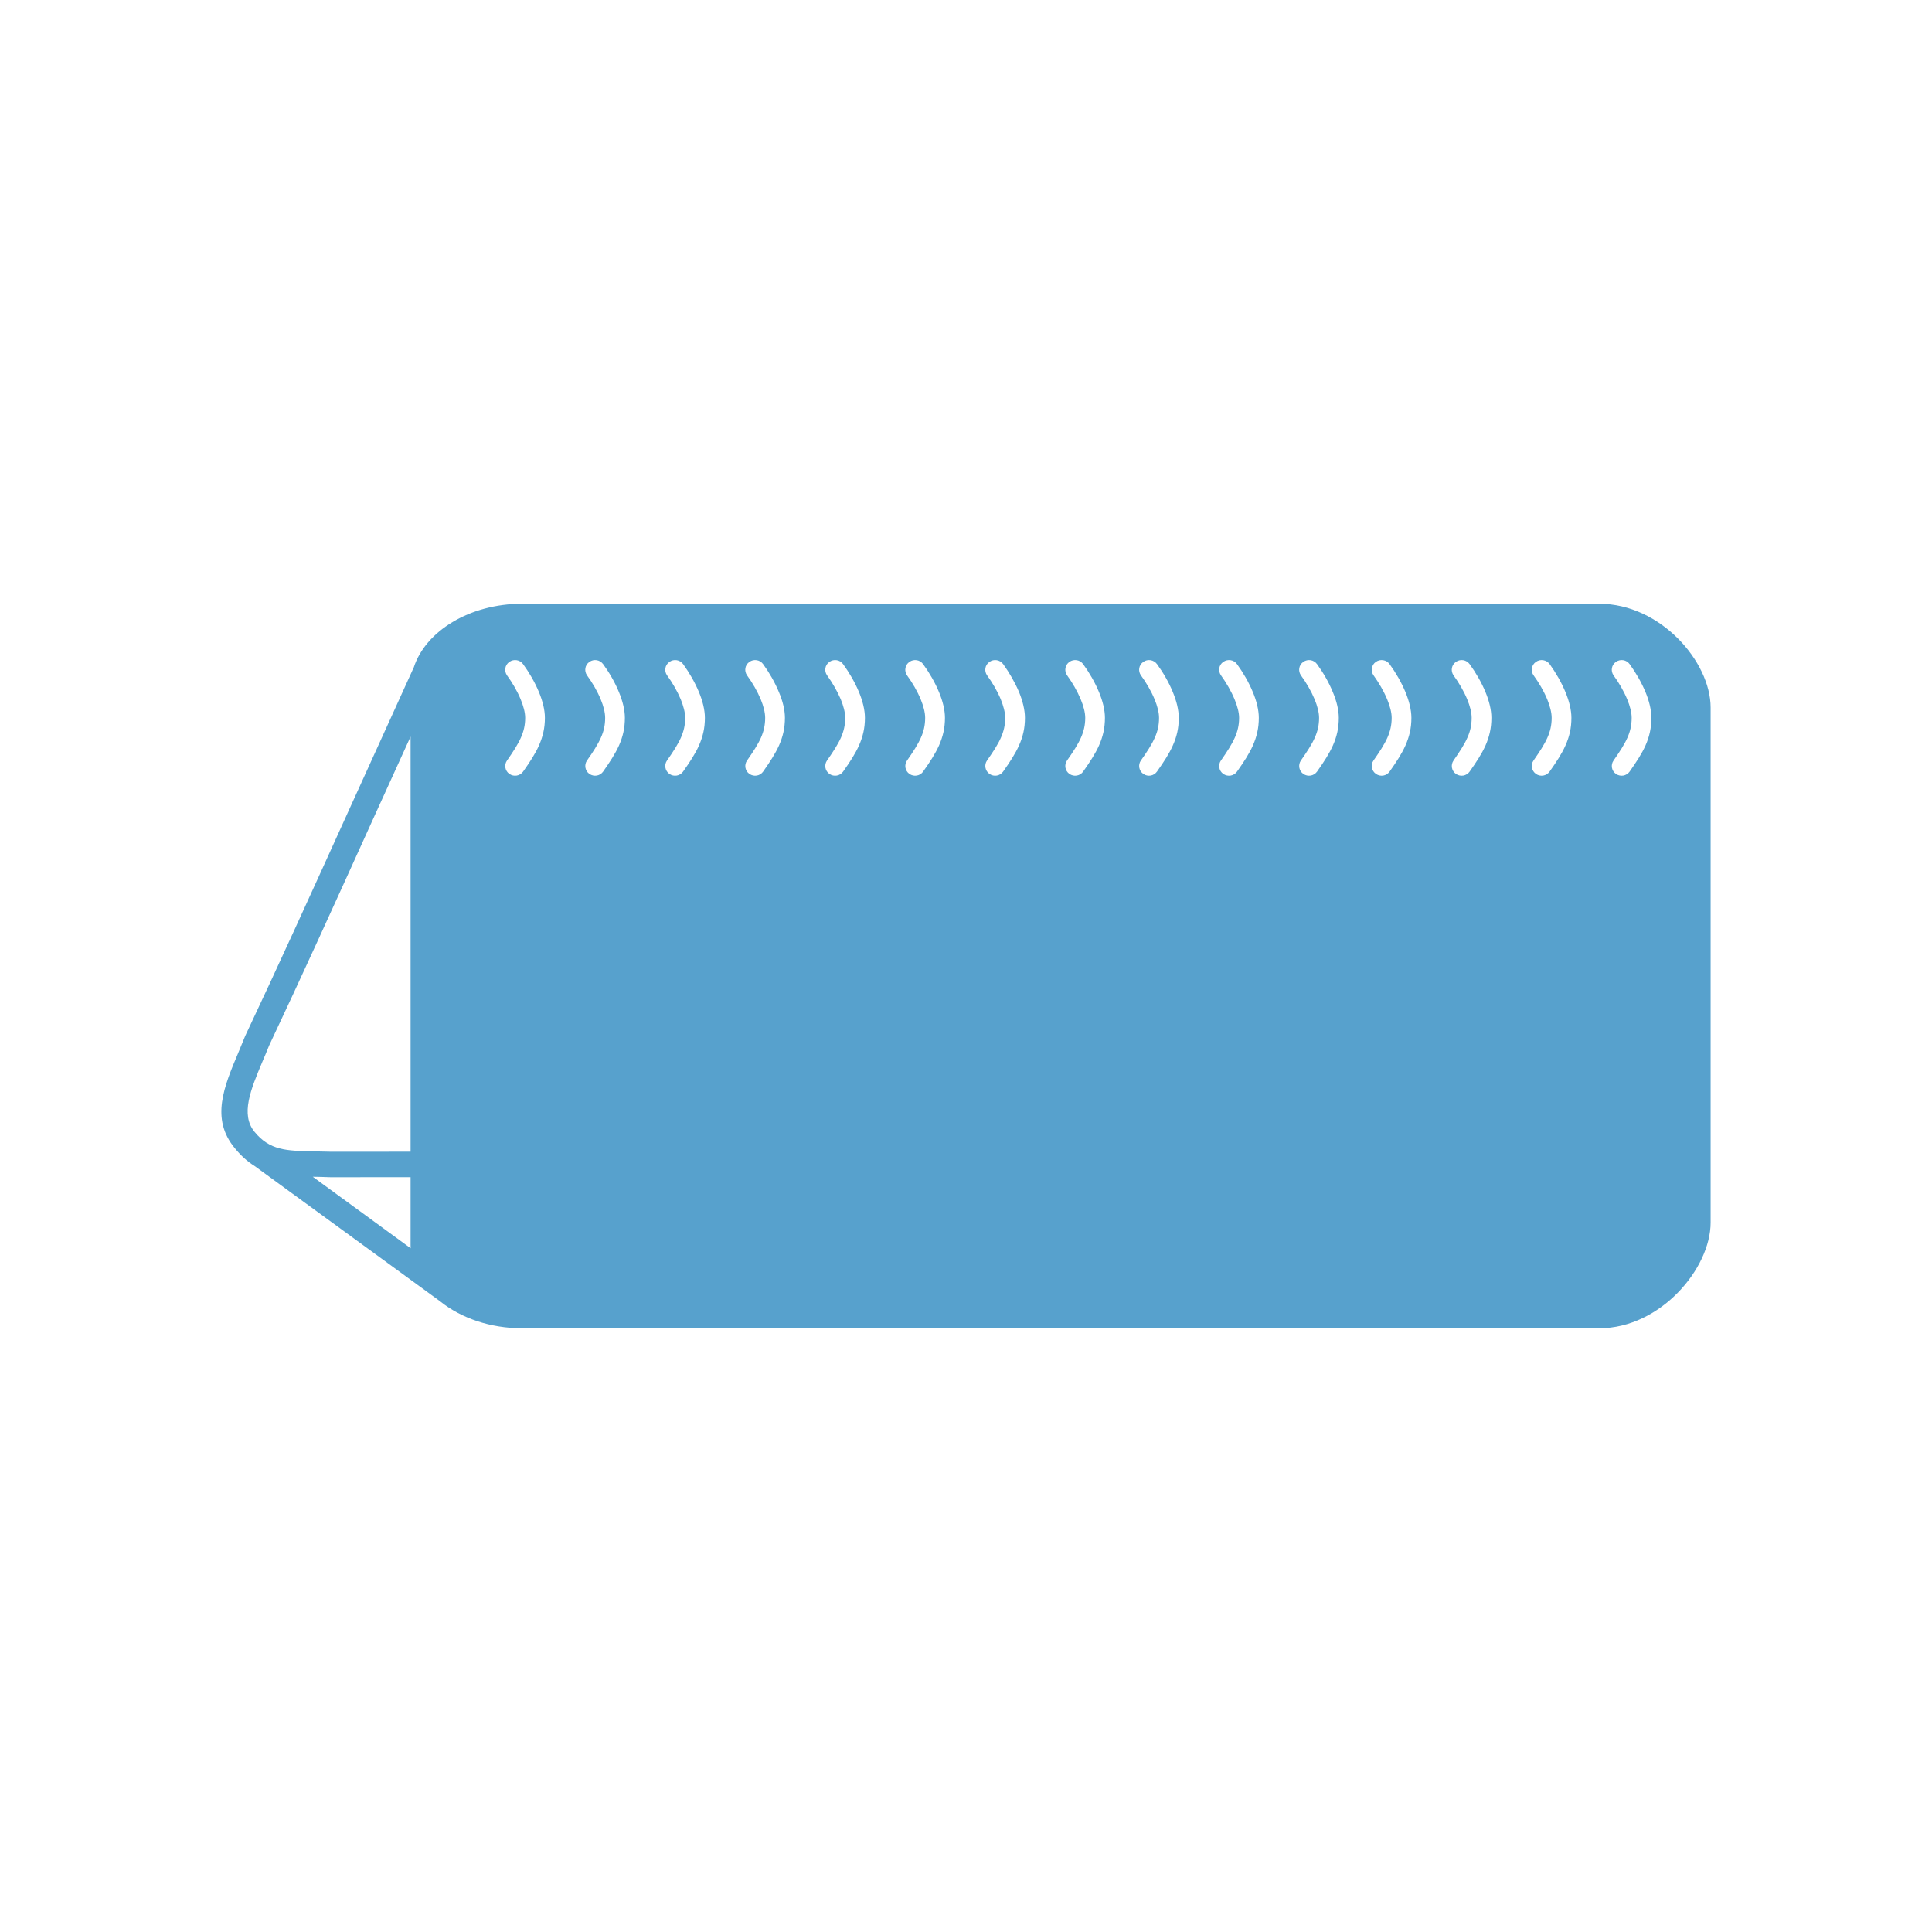 <?xml version="1.0" encoding="utf-8"?>
<!-- Generator: Adobe Illustrator 16.0.3, SVG Export Plug-In . SVG Version: 6.00 Build 0)  -->
<!DOCTYPE svg PUBLIC "-//W3C//DTD SVG 1.1//EN" "http://www.w3.org/Graphics/SVG/1.1/DTD/svg11.dtd">
<svg version="1.1" id="Слой_1" xmlns="http://www.w3.org/2000/svg" xmlns:xlink="http://www.w3.org/1999/xlink" x="0px" y="0px"
	 width="96px" height="96px" viewBox="0 0 96 96" enable-background="new 0 0 96 96" xml:space="preserve">
<path fill-rule="evenodd" clip-rule="evenodd" fill="#57A1CD" d="M85,35.156V60.75c0,2.276-2.491,5.25-5.535,5.25H55.708h-6.014
	H25.941c-1.587,0-3.022-0.507-4.037-1.311l-0.021-0.018l-9.239-6.738c-0.332-0.205-0.659-0.488-0.985-0.891
	c-1.201-1.459-0.53-3.047,0.193-4.761c0.119-0.284,0.238-0.57,0.332-0.807l0.019-0.041c1.6-3.389,3.142-6.783,5.188-11.296
	c1.039-2.291,2.197-4.845,3.152-6.938l0.015-0.029C21.144,31.357,23.341,30,25.941,30h14.294h24.933h14.297
	C82.509,30,85,32.881,85,35.156L85,35.156z M80.178,33.56c0.264,0.361,0.509,0.781,0.677,1.187c0.138,0.334,0.222,0.653,0.222,0.923
	c0,0.361-0.07,0.667-0.208,0.979c-0.153,0.347-0.385,0.7-0.69,1.138c-0.155,0.215-0.103,0.518,0.119,0.67s0.525,0.102,0.681-0.121
	c0.341-0.487,0.604-0.89,0.786-1.295c0.193-0.438,0.291-0.863,0.291-1.371c0-0.4-0.111-0.847-0.294-1.287
	c-0.2-0.481-0.484-0.969-0.786-1.383c-0.155-0.217-0.459-0.268-0.682-0.111C80.075,33.04,80.022,33.341,80.178,33.56L80.178,33.56z
	 M76.204,33.56c0.263,0.361,0.509,0.781,0.677,1.187c0.134,0.334,0.221,0.653,0.221,0.923c0,0.361-0.072,0.667-0.21,0.979
	c-0.154,0.347-0.386,0.7-0.69,1.138c-0.155,0.215-0.099,0.518,0.122,0.67c0.217,0.152,0.522,0.102,0.678-0.121
	c0.344-0.487,0.607-0.89,0.786-1.295c0.196-0.438,0.295-0.863,0.295-1.371c0-0.4-0.116-0.847-0.299-1.287
	c-0.199-0.481-0.484-0.969-0.782-1.383c-0.159-0.217-0.464-0.268-0.682-0.111C76.099,33.04,76.046,33.341,76.204,33.56L76.204,33.56
	z M72.227,33.56c0.264,0.361,0.51,0.781,0.678,1.187c0.137,0.334,0.221,0.653,0.221,0.923c0,0.361-0.069,0.667-0.21,0.979
	c-0.151,0.347-0.387,0.7-0.688,1.138c-0.154,0.215-0.102,0.518,0.119,0.67s0.527,0.102,0.682-0.121
	c0.344-0.487,0.604-0.89,0.786-1.295c0.192-0.438,0.291-0.863,0.291-1.371c0-0.4-0.112-0.847-0.295-1.287
	c-0.199-0.481-0.483-0.969-0.786-1.383c-0.158-0.217-0.46-0.268-0.681-0.111C72.122,33.04,72.072,33.341,72.227,33.56L72.227,33.56z
	 M68.253,33.56c0.26,0.361,0.506,0.781,0.675,1.187c0.137,0.334,0.224,0.653,0.224,0.923c0,0.361-0.074,0.667-0.21,0.979
	c-0.155,0.347-0.386,0.7-0.692,1.138c-0.153,0.215-0.101,0.518,0.124,0.67c0.221,0.152,0.522,0.102,0.678-0.121
	c0.343-0.487,0.605-0.89,0.785-1.295c0.193-0.438,0.295-0.863,0.295-1.371c0-0.4-0.116-0.847-0.298-1.287
	c-0.2-0.481-0.484-0.969-0.786-1.383c-0.154-0.217-0.461-0.268-0.682-0.111C68.148,33.04,68.096,33.341,68.253,33.56L68.253,33.56z
	 M64.645,33.56c0.264,0.361,0.509,0.781,0.678,1.187c0.137,0.334,0.222,0.653,0.222,0.923c0,0.361-0.071,0.667-0.211,0.979
	c-0.151,0.347-0.387,0.7-0.691,1.138c-0.152,0.215-0.099,0.518,0.122,0.67c0.222,0.152,0.524,0.102,0.682-0.121
	c0.344-0.487,0.604-0.89,0.785-1.295c0.194-0.438,0.292-0.863,0.292-1.371c0-0.4-0.112-0.847-0.299-1.287
	c-0.196-0.481-0.48-0.969-0.782-1.383c-0.157-0.217-0.46-0.268-0.681-0.111C64.539,33.04,64.489,33.341,64.645,33.56L64.645,33.56z
	 M60.672,33.56c0.26,0.361,0.505,0.781,0.673,1.187c0.138,0.334,0.226,0.653,0.226,0.923c0,0.361-0.074,0.667-0.212,0.979
	c-0.153,0.347-0.385,0.7-0.69,1.138c-0.154,0.215-0.103,0.518,0.118,0.67c0.223,0.152,0.528,0.102,0.683-0.121
	c0.344-0.487,0.607-0.89,0.786-1.295c0.192-0.438,0.294-0.863,0.294-1.371c0-0.4-0.114-0.847-0.299-1.287
	c-0.199-0.481-0.483-0.969-0.785-1.383c-0.154-0.217-0.46-0.268-0.682-0.111C60.563,33.04,60.514,33.341,60.672,33.56L60.672,33.56z
	 M56.694,33.56c0.264,0.361,0.51,0.781,0.677,1.187c0.138,0.334,0.222,0.653,0.222,0.923c0,0.361-0.069,0.667-0.21,0.979
	c-0.151,0.347-0.383,0.7-0.691,1.138c-0.155,0.215-0.099,0.518,0.122,0.67s0.522,0.102,0.678-0.121
	c0.344-0.487,0.607-0.89,0.786-1.295c0.196-0.438,0.295-0.863,0.295-1.371c0-0.4-0.115-0.847-0.298-1.287
	c-0.196-0.481-0.481-0.969-0.783-1.383c-0.158-0.217-0.464-0.268-0.681-0.111C56.589,33.04,56.536,33.341,56.694,33.56L56.694,33.56
	z M53.026,33.56c0.26,0.361,0.505,0.781,0.674,1.187c0.138,0.334,0.225,0.653,0.225,0.923c0,0.361-0.073,0.667-0.211,0.979
	c-0.153,0.347-0.386,0.7-0.692,1.138c-0.153,0.215-0.101,0.518,0.12,0.67c0.222,0.152,0.526,0.102,0.682-0.121
	c0.343-0.487,0.604-0.89,0.786-1.295c0.192-0.438,0.294-0.863,0.294-1.371c0-0.4-0.115-0.847-0.298-1.287
	c-0.2-0.481-0.483-0.969-0.785-1.383c-0.155-0.217-0.461-0.268-0.683-0.111C52.921,33.04,52.868,33.341,53.026,33.56L53.026,33.56z
	 M45.072,33.56c0.263,0.361,0.509,0.781,0.677,1.187c0.137,0.334,0.222,0.653,0.222,0.923c0,0.361-0.07,0.667-0.21,0.979
	c-0.152,0.347-0.384,0.7-0.688,1.138c-0.154,0.215-0.102,0.518,0.119,0.67s0.527,0.102,0.681-0.121
	c0.345-0.487,0.604-0.89,0.787-1.295c0.192-0.438,0.295-0.863,0.295-1.371c0-0.4-0.116-0.847-0.299-1.287
	c-0.2-0.481-0.485-0.969-0.787-1.383c-0.154-0.217-0.459-0.268-0.68-0.111C44.968,33.04,44.918,33.341,45.072,33.56L45.072,33.56z
	 M49.049,33.56c0.263,0.361,0.51,0.781,0.678,1.187c0.134,0.334,0.221,0.653,0.221,0.923c0,0.361-0.074,0.667-0.211,0.979
	c-0.15,0.347-0.386,0.7-0.69,1.138c-0.154,0.215-0.098,0.518,0.123,0.67s0.522,0.102,0.678-0.121
	c0.343-0.487,0.606-0.89,0.786-1.295c0.196-0.438,0.295-0.863,0.295-1.371c0-0.4-0.116-0.847-0.295-1.287
	c-0.204-0.481-0.488-0.969-0.786-1.383c-0.159-0.217-0.464-0.268-0.682-0.111C48.943,33.04,48.892,33.341,49.049,33.56L49.049,33.56
	z M41.099,33.56c0.259,0.361,0.505,0.781,0.678,1.187c0.136,0.334,0.221,0.653,0.221,0.923c0,0.361-0.074,0.667-0.21,0.979
	c-0.155,0.347-0.387,0.7-0.692,1.138c-0.154,0.215-0.102,0.518,0.12,0.67c0.221,0.152,0.526,0.102,0.681-0.121
	c0.344-0.487,0.606-0.89,0.786-1.295c0.193-0.438,0.295-0.863,0.295-1.371c0-0.4-0.116-0.847-0.298-1.287
	c-0.201-0.481-0.485-0.969-0.787-1.383c-0.153-0.217-0.46-0.268-0.681-0.111C40.993,33.04,40.94,33.341,41.099,33.56L41.099,33.56z
	 M37.122,33.56c0.263,0.361,0.508,0.781,0.678,1.187c0.136,0.334,0.221,0.653,0.221,0.923c0,0.361-0.071,0.667-0.207,0.979
	c-0.154,0.347-0.387,0.7-0.691,1.138c-0.155,0.215-0.104,0.518,0.119,0.67c0.222,0.152,0.526,0.102,0.681-0.121
	c0.341-0.487,0.604-0.89,0.786-1.295c0.193-0.438,0.294-0.863,0.294-1.371c0-0.4-0.114-0.847-0.302-1.287
	c-0.199-0.481-0.48-0.969-0.782-1.383c-0.153-0.217-0.463-0.268-0.681-0.111C37.016,33.04,36.967,33.341,37.122,33.56L37.122,33.56z
	 M33.148,33.56c0.263,0.361,0.505,0.781,0.677,1.187c0.134,0.334,0.222,0.653,0.222,0.923c0,0.361-0.074,0.667-0.211,0.979
	c-0.154,0.347-0.386,0.7-0.691,1.138c-0.155,0.215-0.099,0.518,0.119,0.67c0.222,0.152,0.526,0.102,0.681-0.121
	c0.344-0.487,0.608-0.89,0.787-1.295c0.193-0.438,0.294-0.863,0.294-1.371c0-0.4-0.115-0.847-0.298-1.287
	c-0.2-0.481-0.484-0.969-0.783-1.383c-0.157-0.217-0.462-0.268-0.681-0.111C33.043,33.04,32.989,33.341,33.148,33.56L33.148,33.56z
	 M29.171,33.56c0.263,0.361,0.51,0.781,0.677,1.187c0.138,0.334,0.222,0.653,0.222,0.923c0,0.361-0.069,0.667-0.21,0.979
	c-0.154,0.347-0.382,0.7-0.691,1.138c-0.151,0.215-0.099,0.518,0.122,0.67c0.222,0.152,0.526,0.102,0.681-0.121
	c0.342-0.487,0.604-0.89,0.786-1.295c0.193-0.438,0.292-0.863,0.292-1.371c0-0.4-0.115-0.847-0.298-1.287
	c-0.196-0.481-0.48-0.969-0.783-1.383c-0.159-0.217-0.46-0.268-0.681-0.111C29.065,33.04,29.017,33.341,29.171,33.56L29.171,33.56z
	 M25.194,33.56c0.264,0.361,0.509,0.781,0.677,1.187c0.137,0.334,0.225,0.653,0.225,0.923c0,0.361-0.073,0.667-0.211,0.979
	c-0.153,0.347-0.385,0.7-0.69,1.138c-0.155,0.215-0.103,0.518,0.118,0.67c0.222,0.152,0.527,0.102,0.683-0.121
	c0.344-0.487,0.606-0.89,0.785-1.295c0.192-0.438,0.295-0.863,0.295-1.371c0-0.4-0.116-0.847-0.299-1.287
	c-0.199-0.481-0.483-0.969-0.785-1.383c-0.155-0.217-0.461-0.268-0.682-0.111C25.089,33.04,25.039,33.341,25.194,33.56L25.194,33.56
	z M20.406,62.025c-0.004-0.058-0.004-0.112-0.004-0.16v-3.372h-0.417c-0.902,0-1.861,0.003-3.525,0.003h-0.024
	c-0.334-0.015-0.621-0.018-0.892-0.024h-0.003L20.406,62.025L20.406,62.025z M20.402,57.226V36.601
	c-0.733,1.609-1.306,2.871-1.843,4.051c-2.031,4.487-3.563,7.859-5.185,11.297c-0.127,0.312-0.231,0.569-0.341,0.818
	c-0.567,1.354-1.098,2.61-0.382,3.477c0.758,0.925,1.59,0.938,2.913,0.966c0.295,0.003,0.61,0.01,0.92,0.02
	c1.649,0,2.601,0,3.5-0.003H20.402z"/>
</svg>
